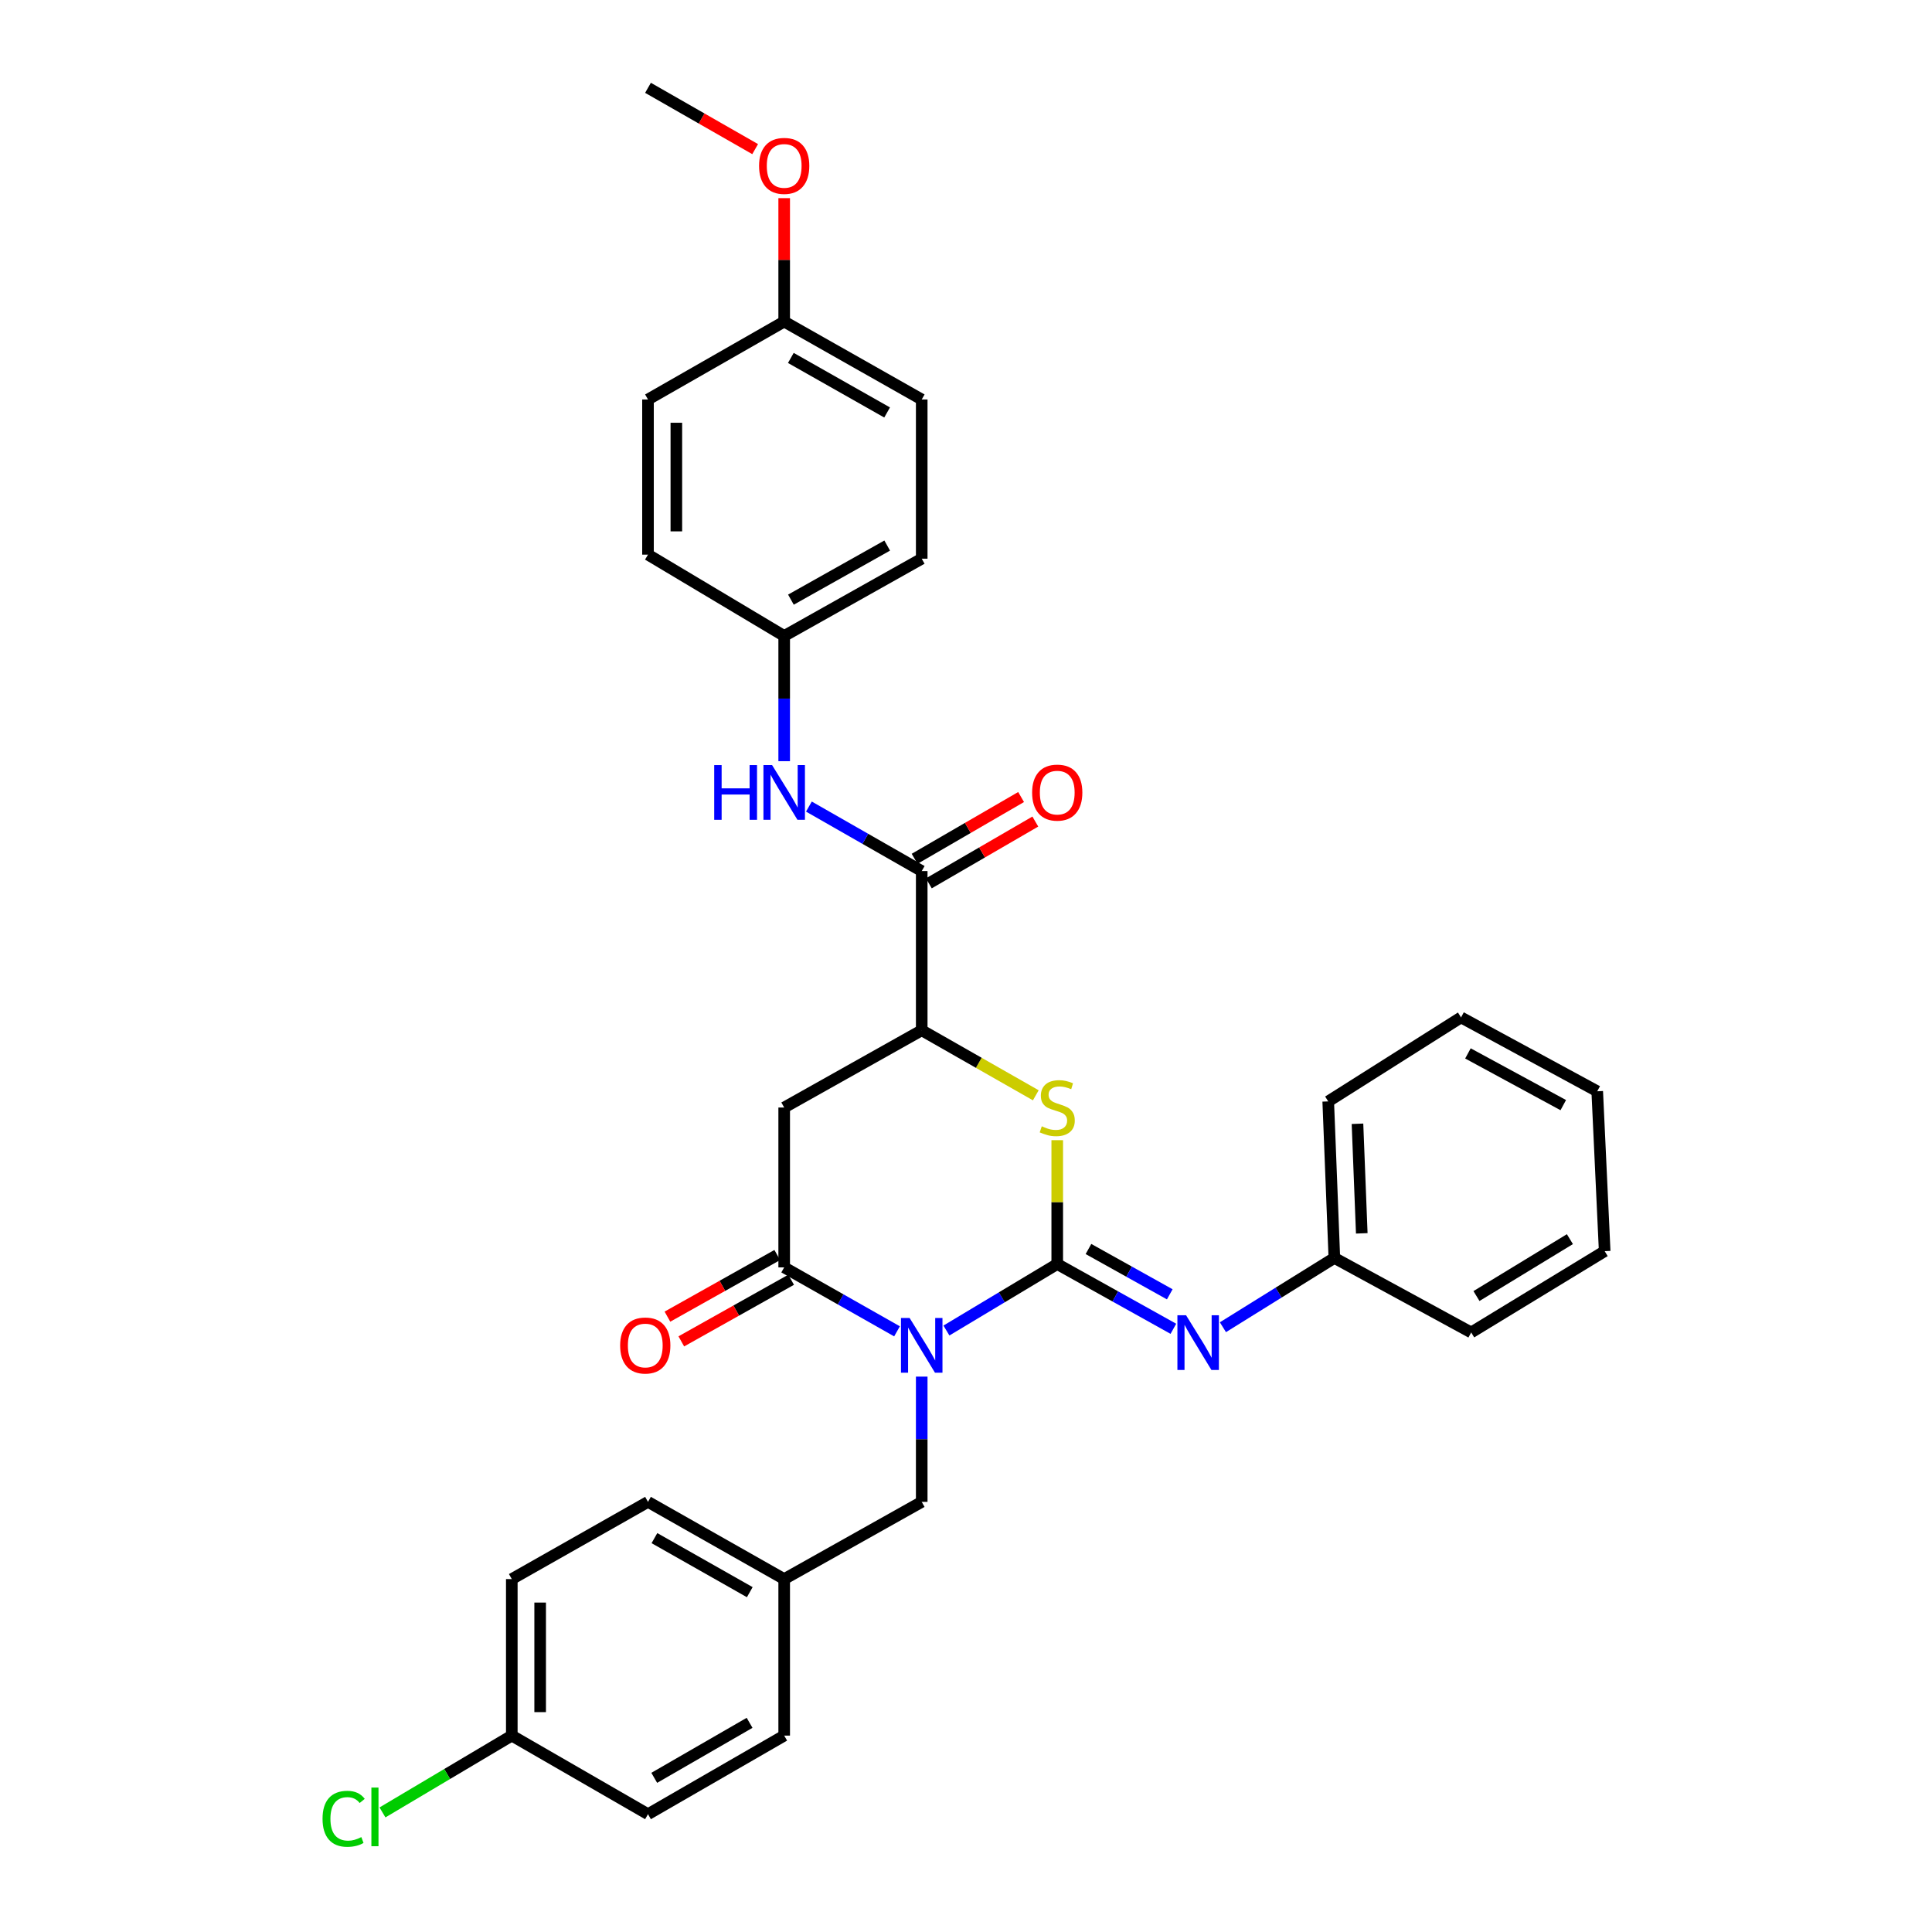 <?xml version='1.0' encoding='iso-8859-1'?>
<svg version='1.1' baseProfile='full'
              xmlns='http://www.w3.org/2000/svg'
                      xmlns:rdkit='http://www.rdkit.org/xml'
                      xmlns:xlink='http://www.w3.org/1999/xlink'
                  xml:space='preserve'
width='1000px' height='1000px' viewBox='0 0 1000 1000'>
<!-- END OF HEADER -->
<rect style='opacity:1.0;fill:#FFFFFF;stroke:none' width='1000' height='1000' x='0' y='0'> </rect>
<path class='bond-0' d='M 489.866,688.678 L 518.546,671.474' style='fill:none;fill-rule:evenodd;stroke:#0000FF;stroke-width:6px;stroke-linecap:butt;stroke-linejoin:miter;stroke-opacity:1' />
<path class='bond-0' d='M 518.546,671.474 L 547.225,654.271' style='fill:none;fill-rule:evenodd;stroke:#000000;stroke-width:6px;stroke-linecap:butt;stroke-linejoin:miter;stroke-opacity:1' />
<path class='bond-1' d='M 464.296,689.1 L 435.095,672.55' style='fill:none;fill-rule:evenodd;stroke:#0000FF;stroke-width:6px;stroke-linecap:butt;stroke-linejoin:miter;stroke-opacity:1' />
<path class='bond-1' d='M 435.095,672.55 L 405.894,656' style='fill:none;fill-rule:evenodd;stroke:#000000;stroke-width:6px;stroke-linecap:butt;stroke-linejoin:miter;stroke-opacity:1' />
<path class='bond-8' d='M 477.081,712.533 L 477.081,744.95' style='fill:none;fill-rule:evenodd;stroke:#0000FF;stroke-width:6px;stroke-linecap:butt;stroke-linejoin:miter;stroke-opacity:1' />
<path class='bond-8' d='M 477.081,744.95 L 477.081,777.368' style='fill:none;fill-rule:evenodd;stroke:#000000;stroke-width:6px;stroke-linecap:butt;stroke-linejoin:miter;stroke-opacity:1' />
<path class='bond-2' d='M 547.225,654.271 L 547.225,622.213' style='fill:none;fill-rule:evenodd;stroke:#000000;stroke-width:6px;stroke-linecap:butt;stroke-linejoin:miter;stroke-opacity:1' />
<path class='bond-2' d='M 547.225,622.213 L 547.225,590.155' style='fill:none;fill-rule:evenodd;stroke:#CCCC00;stroke-width:6px;stroke-linecap:butt;stroke-linejoin:miter;stroke-opacity:1' />
<path class='bond-5' d='M 547.225,654.271 L 577.281,671.028' style='fill:none;fill-rule:evenodd;stroke:#000000;stroke-width:6px;stroke-linecap:butt;stroke-linejoin:miter;stroke-opacity:1' />
<path class='bond-5' d='M 577.281,671.028 L 607.337,687.785' style='fill:none;fill-rule:evenodd;stroke:#0000FF;stroke-width:6px;stroke-linecap:butt;stroke-linejoin:miter;stroke-opacity:1' />
<path class='bond-5' d='M 563.389,646.478 L 584.428,658.208' style='fill:none;fill-rule:evenodd;stroke:#000000;stroke-width:6px;stroke-linecap:butt;stroke-linejoin:miter;stroke-opacity:1' />
<path class='bond-5' d='M 584.428,658.208 L 605.468,669.938' style='fill:none;fill-rule:evenodd;stroke:#0000FF;stroke-width:6px;stroke-linecap:butt;stroke-linejoin:miter;stroke-opacity:1' />
<path class='bond-3' d='M 405.894,656 L 405.894,573.25' style='fill:none;fill-rule:evenodd;stroke:#000000;stroke-width:6px;stroke-linecap:butt;stroke-linejoin:miter;stroke-opacity:1' />
<path class='bond-9' d='M 402.303,649.599 L 373.881,665.548' style='fill:none;fill-rule:evenodd;stroke:#000000;stroke-width:6px;stroke-linecap:butt;stroke-linejoin:miter;stroke-opacity:1' />
<path class='bond-9' d='M 373.881,665.548 L 345.46,681.496' style='fill:none;fill-rule:evenodd;stroke:#FF0000;stroke-width:6px;stroke-linecap:butt;stroke-linejoin:miter;stroke-opacity:1' />
<path class='bond-9' d='M 409.486,662.4 L 381.064,678.348' style='fill:none;fill-rule:evenodd;stroke:#000000;stroke-width:6px;stroke-linecap:butt;stroke-linejoin:miter;stroke-opacity:1' />
<path class='bond-9' d='M 381.064,678.348 L 352.642,694.296' style='fill:none;fill-rule:evenodd;stroke:#FF0000;stroke-width:6px;stroke-linecap:butt;stroke-linejoin:miter;stroke-opacity:1' />
<path class='bond-32' d='M 536.126,566.925 L 506.604,550.101' style='fill:none;fill-rule:evenodd;stroke:#CCCC00;stroke-width:6px;stroke-linecap:butt;stroke-linejoin:miter;stroke-opacity:1' />
<path class='bond-32' d='M 506.604,550.101 L 477.081,533.277' style='fill:none;fill-rule:evenodd;stroke:#000000;stroke-width:6px;stroke-linecap:butt;stroke-linejoin:miter;stroke-opacity:1' />
<path class='bond-4' d='M 405.894,573.25 L 477.081,533.277' style='fill:none;fill-rule:evenodd;stroke:#000000;stroke-width:6px;stroke-linecap:butt;stroke-linejoin:miter;stroke-opacity:1' />
<path class='bond-6' d='M 477.081,533.277 L 477.081,450.862' style='fill:none;fill-rule:evenodd;stroke:#000000;stroke-width:6px;stroke-linecap:butt;stroke-linejoin:miter;stroke-opacity:1' />
<path class='bond-12' d='M 632.98,686.969 L 661.82,669.038' style='fill:none;fill-rule:evenodd;stroke:#0000FF;stroke-width:6px;stroke-linecap:butt;stroke-linejoin:miter;stroke-opacity:1' />
<path class='bond-12' d='M 661.82,669.038 L 690.659,651.107' style='fill:none;fill-rule:evenodd;stroke:#000000;stroke-width:6px;stroke-linecap:butt;stroke-linejoin:miter;stroke-opacity:1' />
<path class='bond-7' d='M 477.081,450.862 L 447.883,434.172' style='fill:none;fill-rule:evenodd;stroke:#000000;stroke-width:6px;stroke-linecap:butt;stroke-linejoin:miter;stroke-opacity:1' />
<path class='bond-7' d='M 447.883,434.172 L 418.684,417.483' style='fill:none;fill-rule:evenodd;stroke:#0000FF;stroke-width:6px;stroke-linecap:butt;stroke-linejoin:miter;stroke-opacity:1' />
<path class='bond-10' d='M 480.764,457.21 L 508.322,441.224' style='fill:none;fill-rule:evenodd;stroke:#000000;stroke-width:6px;stroke-linecap:butt;stroke-linejoin:miter;stroke-opacity:1' />
<path class='bond-10' d='M 508.322,441.224 L 535.88,425.237' style='fill:none;fill-rule:evenodd;stroke:#FF0000;stroke-width:6px;stroke-linecap:butt;stroke-linejoin:miter;stroke-opacity:1' />
<path class='bond-10' d='M 473.399,444.514 L 500.957,428.527' style='fill:none;fill-rule:evenodd;stroke:#000000;stroke-width:6px;stroke-linecap:butt;stroke-linejoin:miter;stroke-opacity:1' />
<path class='bond-10' d='M 500.957,428.527 L 528.515,412.541' style='fill:none;fill-rule:evenodd;stroke:#FF0000;stroke-width:6px;stroke-linecap:butt;stroke-linejoin:miter;stroke-opacity:1' />
<path class='bond-11' d='M 405.894,393.987 L 405.894,361.581' style='fill:none;fill-rule:evenodd;stroke:#0000FF;stroke-width:6px;stroke-linecap:butt;stroke-linejoin:miter;stroke-opacity:1' />
<path class='bond-11' d='M 405.894,361.581 L 405.894,329.175' style='fill:none;fill-rule:evenodd;stroke:#000000;stroke-width:6px;stroke-linecap:butt;stroke-linejoin:miter;stroke-opacity:1' />
<path class='bond-13' d='M 477.081,777.368 L 405.894,817.332' style='fill:none;fill-rule:evenodd;stroke:#000000;stroke-width:6px;stroke-linecap:butt;stroke-linejoin:miter;stroke-opacity:1' />
<path class='bond-17' d='M 405.894,329.175 L 335.401,287.083' style='fill:none;fill-rule:evenodd;stroke:#000000;stroke-width:6px;stroke-linecap:butt;stroke-linejoin:miter;stroke-opacity:1' />
<path class='bond-18' d='M 405.894,329.175 L 477.081,289.178' style='fill:none;fill-rule:evenodd;stroke:#000000;stroke-width:6px;stroke-linecap:butt;stroke-linejoin:miter;stroke-opacity:1' />
<path class='bond-18' d='M 409.383,310.379 L 459.214,282.382' style='fill:none;fill-rule:evenodd;stroke:#000000;stroke-width:6px;stroke-linecap:butt;stroke-linejoin:miter;stroke-opacity:1' />
<path class='bond-26' d='M 690.659,651.107 L 687.487,570.086' style='fill:none;fill-rule:evenodd;stroke:#000000;stroke-width:6px;stroke-linecap:butt;stroke-linejoin:miter;stroke-opacity:1' />
<path class='bond-26' d='M 704.85,638.38 L 702.629,581.665' style='fill:none;fill-rule:evenodd;stroke:#000000;stroke-width:6px;stroke-linecap:butt;stroke-linejoin:miter;stroke-opacity:1' />
<path class='bond-27' d='M 690.659,651.107 L 761.487,689.677' style='fill:none;fill-rule:evenodd;stroke:#000000;stroke-width:6px;stroke-linecap:butt;stroke-linejoin:miter;stroke-opacity:1' />
<path class='bond-19' d='M 405.894,817.332 L 405.894,898.345' style='fill:none;fill-rule:evenodd;stroke:#000000;stroke-width:6px;stroke-linecap:butt;stroke-linejoin:miter;stroke-opacity:1' />
<path class='bond-20' d='M 405.894,817.332 L 335.401,777.368' style='fill:none;fill-rule:evenodd;stroke:#000000;stroke-width:6px;stroke-linecap:butt;stroke-linejoin:miter;stroke-opacity:1' />
<path class='bond-20' d='M 388.082,824.106 L 338.736,796.131' style='fill:none;fill-rule:evenodd;stroke:#000000;stroke-width:6px;stroke-linecap:butt;stroke-linejoin:miter;stroke-opacity:1' />
<path class='bond-14' d='M 264.907,898.345 L 264.907,817.332' style='fill:none;fill-rule:evenodd;stroke:#000000;stroke-width:6px;stroke-linecap:butt;stroke-linejoin:miter;stroke-opacity:1' />
<path class='bond-14' d='M 279.584,886.193 L 279.584,829.484' style='fill:none;fill-rule:evenodd;stroke:#000000;stroke-width:6px;stroke-linecap:butt;stroke-linejoin:miter;stroke-opacity:1' />
<path class='bond-16' d='M 264.907,898.345 L 231.438,918.225' style='fill:none;fill-rule:evenodd;stroke:#000000;stroke-width:6px;stroke-linecap:butt;stroke-linejoin:miter;stroke-opacity:1' />
<path class='bond-16' d='M 231.438,918.225 L 197.97,938.105' style='fill:none;fill-rule:evenodd;stroke:#00CC00;stroke-width:6px;stroke-linecap:butt;stroke-linejoin:miter;stroke-opacity:1' />
<path class='bond-33' d='M 264.907,898.345 L 335.401,939.019' style='fill:none;fill-rule:evenodd;stroke:#000000;stroke-width:6px;stroke-linecap:butt;stroke-linejoin:miter;stroke-opacity:1' />
<path class='bond-15' d='M 405.894,166.448 L 477.081,206.771' style='fill:none;fill-rule:evenodd;stroke:#000000;stroke-width:6px;stroke-linecap:butt;stroke-linejoin:miter;stroke-opacity:1' />
<path class='bond-15' d='M 409.338,185.268 L 459.169,213.494' style='fill:none;fill-rule:evenodd;stroke:#000000;stroke-width:6px;stroke-linecap:butt;stroke-linejoin:miter;stroke-opacity:1' />
<path class='bond-25' d='M 405.894,166.448 L 405.894,134.505' style='fill:none;fill-rule:evenodd;stroke:#000000;stroke-width:6px;stroke-linecap:butt;stroke-linejoin:miter;stroke-opacity:1' />
<path class='bond-25' d='M 405.894,134.505 L 405.894,102.562' style='fill:none;fill-rule:evenodd;stroke:#FF0000;stroke-width:6px;stroke-linecap:butt;stroke-linejoin:miter;stroke-opacity:1' />
<path class='bond-35' d='M 405.894,166.448 L 335.401,206.771' style='fill:none;fill-rule:evenodd;stroke:#000000;stroke-width:6px;stroke-linecap:butt;stroke-linejoin:miter;stroke-opacity:1' />
<path class='bond-23' d='M 335.401,287.083 L 335.401,206.771' style='fill:none;fill-rule:evenodd;stroke:#000000;stroke-width:6px;stroke-linecap:butt;stroke-linejoin:miter;stroke-opacity:1' />
<path class='bond-23' d='M 350.078,275.036 L 350.078,218.818' style='fill:none;fill-rule:evenodd;stroke:#000000;stroke-width:6px;stroke-linecap:butt;stroke-linejoin:miter;stroke-opacity:1' />
<path class='bond-24' d='M 477.081,289.178 L 477.081,206.771' style='fill:none;fill-rule:evenodd;stroke:#000000;stroke-width:6px;stroke-linecap:butt;stroke-linejoin:miter;stroke-opacity:1' />
<path class='bond-21' d='M 405.894,898.345 L 335.401,939.019' style='fill:none;fill-rule:evenodd;stroke:#000000;stroke-width:6px;stroke-linecap:butt;stroke-linejoin:miter;stroke-opacity:1' />
<path class='bond-21' d='M 387.985,891.733 L 338.639,920.205' style='fill:none;fill-rule:evenodd;stroke:#000000;stroke-width:6px;stroke-linecap:butt;stroke-linejoin:miter;stroke-opacity:1' />
<path class='bond-22' d='M 335.401,777.368 L 264.907,817.332' style='fill:none;fill-rule:evenodd;stroke:#000000;stroke-width:6px;stroke-linecap:butt;stroke-linejoin:miter;stroke-opacity:1' />
<path class='bond-28' d='M 390.864,77.186 L 363.132,61.321' style='fill:none;fill-rule:evenodd;stroke:#FF0000;stroke-width:6px;stroke-linecap:butt;stroke-linejoin:miter;stroke-opacity:1' />
<path class='bond-28' d='M 363.132,61.321 L 335.401,45.455' style='fill:none;fill-rule:evenodd;stroke:#000000;stroke-width:6px;stroke-linecap:butt;stroke-linejoin:miter;stroke-opacity:1' />
<path class='bond-30' d='M 687.487,570.086 L 756.228,526.607' style='fill:none;fill-rule:evenodd;stroke:#000000;stroke-width:6px;stroke-linecap:butt;stroke-linejoin:miter;stroke-opacity:1' />
<path class='bond-29' d='M 761.487,689.677 L 830.578,647.601' style='fill:none;fill-rule:evenodd;stroke:#000000;stroke-width:6px;stroke-linecap:butt;stroke-linejoin:miter;stroke-opacity:1' />
<path class='bond-29' d='M 764.216,670.829 L 812.58,641.376' style='fill:none;fill-rule:evenodd;stroke:#000000;stroke-width:6px;stroke-linecap:butt;stroke-linejoin:miter;stroke-opacity:1' />
<path class='bond-31' d='M 830.578,647.601 L 826.722,564.843' style='fill:none;fill-rule:evenodd;stroke:#000000;stroke-width:6px;stroke-linecap:butt;stroke-linejoin:miter;stroke-opacity:1' />
<path class='bond-34' d='M 756.228,526.607 L 826.722,564.843' style='fill:none;fill-rule:evenodd;stroke:#000000;stroke-width:6px;stroke-linecap:butt;stroke-linejoin:miter;stroke-opacity:1' />
<path class='bond-34' d='M 759.804,545.245 L 809.149,572.009' style='fill:none;fill-rule:evenodd;stroke:#000000;stroke-width:6px;stroke-linecap:butt;stroke-linejoin:miter;stroke-opacity:1' />
<path  class='atom-0' d='M 470.821 682.187
L 480.101 697.187
Q 481.021 698.667, 482.501 701.347
Q 483.981 704.027, 484.061 704.187
L 484.061 682.187
L 487.821 682.187
L 487.821 710.507
L 483.941 710.507
L 473.981 694.107
Q 472.821 692.187, 471.581 689.987
Q 470.381 687.787, 470.021 687.107
L 470.021 710.507
L 466.341 710.507
L 466.341 682.187
L 470.821 682.187
' fill='#0000FF'/>
<path  class='atom-3' d='M 539.225 582.97
Q 539.545 583.09, 540.865 583.65
Q 542.185 584.21, 543.625 584.57
Q 545.105 584.89, 546.545 584.89
Q 549.225 584.89, 550.785 583.61
Q 552.345 582.29, 552.345 580.01
Q 552.345 578.45, 551.545 577.49
Q 550.785 576.53, 549.585 576.01
Q 548.385 575.49, 546.385 574.89
Q 543.865 574.13, 542.345 573.41
Q 540.865 572.69, 539.785 571.17
Q 538.745 569.65, 538.745 567.09
Q 538.745 563.53, 541.145 561.33
Q 543.585 559.13, 548.385 559.13
Q 551.665 559.13, 555.385 560.69
L 554.465 563.77
Q 551.065 562.37, 548.505 562.37
Q 545.745 562.37, 544.225 563.53
Q 542.705 564.65, 542.745 566.61
Q 542.745 568.13, 543.505 569.05
Q 544.305 569.97, 545.425 570.49
Q 546.585 571.01, 548.505 571.61
Q 551.065 572.41, 552.585 573.21
Q 554.105 574.01, 555.185 575.65
Q 556.305 577.25, 556.305 580.01
Q 556.305 583.93, 553.665 586.05
Q 551.065 588.13, 546.705 588.13
Q 544.185 588.13, 542.265 587.57
Q 540.385 587.05, 538.145 586.13
L 539.225 582.97
' fill='#CCCC00'/>
<path  class='atom-6' d='M 613.905 680.776
L 623.185 695.776
Q 624.105 697.256, 625.585 699.936
Q 627.065 702.616, 627.145 702.776
L 627.145 680.776
L 630.905 680.776
L 630.905 709.096
L 627.025 709.096
L 617.065 692.696
Q 615.905 690.776, 614.665 688.576
Q 613.465 686.376, 613.105 685.696
L 613.105 709.096
L 609.425 709.096
L 609.425 680.776
L 613.905 680.776
' fill='#0000FF'/>
<path  class='atom-8' d='M 369.674 396.012
L 373.514 396.012
L 373.514 408.052
L 387.994 408.052
L 387.994 396.012
L 391.834 396.012
L 391.834 424.332
L 387.994 424.332
L 387.994 411.252
L 373.514 411.252
L 373.514 424.332
L 369.674 424.332
L 369.674 396.012
' fill='#0000FF'/>
<path  class='atom-8' d='M 399.634 396.012
L 408.914 411.012
Q 409.834 412.492, 411.314 415.172
Q 412.794 417.852, 412.874 418.012
L 412.874 396.012
L 416.634 396.012
L 416.634 424.332
L 412.754 424.332
L 402.794 407.932
Q 401.634 406.012, 400.394 403.812
Q 399.194 401.612, 398.834 400.932
L 398.834 424.332
L 395.154 424.332
L 395.154 396.012
L 399.634 396.012
' fill='#0000FF'/>
<path  class='atom-10' d='M 320.99 696.427
Q 320.99 689.627, 324.35 685.827
Q 327.71 682.027, 333.99 682.027
Q 340.27 682.027, 343.63 685.827
Q 346.99 689.627, 346.99 696.427
Q 346.99 703.307, 343.59 707.227
Q 340.19 711.107, 333.99 711.107
Q 327.75 711.107, 324.35 707.227
Q 320.99 703.347, 320.99 696.427
M 333.99 707.907
Q 338.31 707.907, 340.63 705.027
Q 342.99 702.107, 342.99 696.427
Q 342.99 690.867, 340.63 688.067
Q 338.31 685.227, 333.99 685.227
Q 329.67 685.227, 327.31 688.027
Q 324.99 690.827, 324.99 696.427
Q 324.99 702.147, 327.31 705.027
Q 329.67 707.907, 333.99 707.907
' fill='#FF0000'/>
<path  class='atom-11' d='M 534.225 410.252
Q 534.225 403.452, 537.585 399.652
Q 540.945 395.852, 547.225 395.852
Q 553.505 395.852, 556.865 399.652
Q 560.225 403.452, 560.225 410.252
Q 560.225 417.132, 556.825 421.052
Q 553.425 424.932, 547.225 424.932
Q 540.985 424.932, 537.585 421.052
Q 534.225 417.172, 534.225 410.252
M 547.225 421.732
Q 551.545 421.732, 553.865 418.852
Q 556.225 415.932, 556.225 410.252
Q 556.225 404.692, 553.865 401.892
Q 551.545 399.052, 547.225 399.052
Q 542.905 399.052, 540.545 401.852
Q 538.225 404.652, 538.225 410.252
Q 538.225 415.972, 540.545 418.852
Q 542.905 421.732, 547.225 421.732
' fill='#FF0000'/>
<path  class='atom-17' d='M 166.95 941.402
Q 166.95 934.362, 170.23 930.682
Q 173.55 926.962, 179.83 926.962
Q 185.67 926.962, 188.79 931.082
L 186.15 933.242
Q 183.87 930.242, 179.83 930.242
Q 175.55 930.242, 173.27 933.122
Q 171.03 935.962, 171.03 941.402
Q 171.03 947.002, 173.35 949.882
Q 175.71 952.762, 180.27 952.762
Q 183.39 952.762, 187.03 950.882
L 188.15 953.882
Q 186.67 954.842, 184.43 955.402
Q 182.19 955.962, 179.71 955.962
Q 173.55 955.962, 170.23 952.202
Q 166.95 948.442, 166.95 941.402
' fill='#00CC00'/>
<path  class='atom-17' d='M 192.23 925.242
L 195.91 925.242
L 195.91 955.602
L 192.23 955.602
L 192.23 925.242
' fill='#00CC00'/>
<path  class='atom-26' d='M 392.894 85.866
Q 392.894 79.066, 396.254 75.266
Q 399.614 71.466, 405.894 71.466
Q 412.174 71.466, 415.534 75.266
Q 418.894 79.066, 418.894 85.866
Q 418.894 92.746, 415.494 96.666
Q 412.094 100.546, 405.894 100.546
Q 399.654 100.546, 396.254 96.666
Q 392.894 92.786, 392.894 85.866
M 405.894 97.346
Q 410.214 97.346, 412.534 94.466
Q 414.894 91.546, 414.894 85.866
Q 414.894 80.306, 412.534 77.506
Q 410.214 74.666, 405.894 74.666
Q 401.574 74.666, 399.214 77.466
Q 396.894 80.266, 396.894 85.866
Q 396.894 91.586, 399.214 94.466
Q 401.574 97.346, 405.894 97.346
' fill='#FF0000'/>
</svg>
